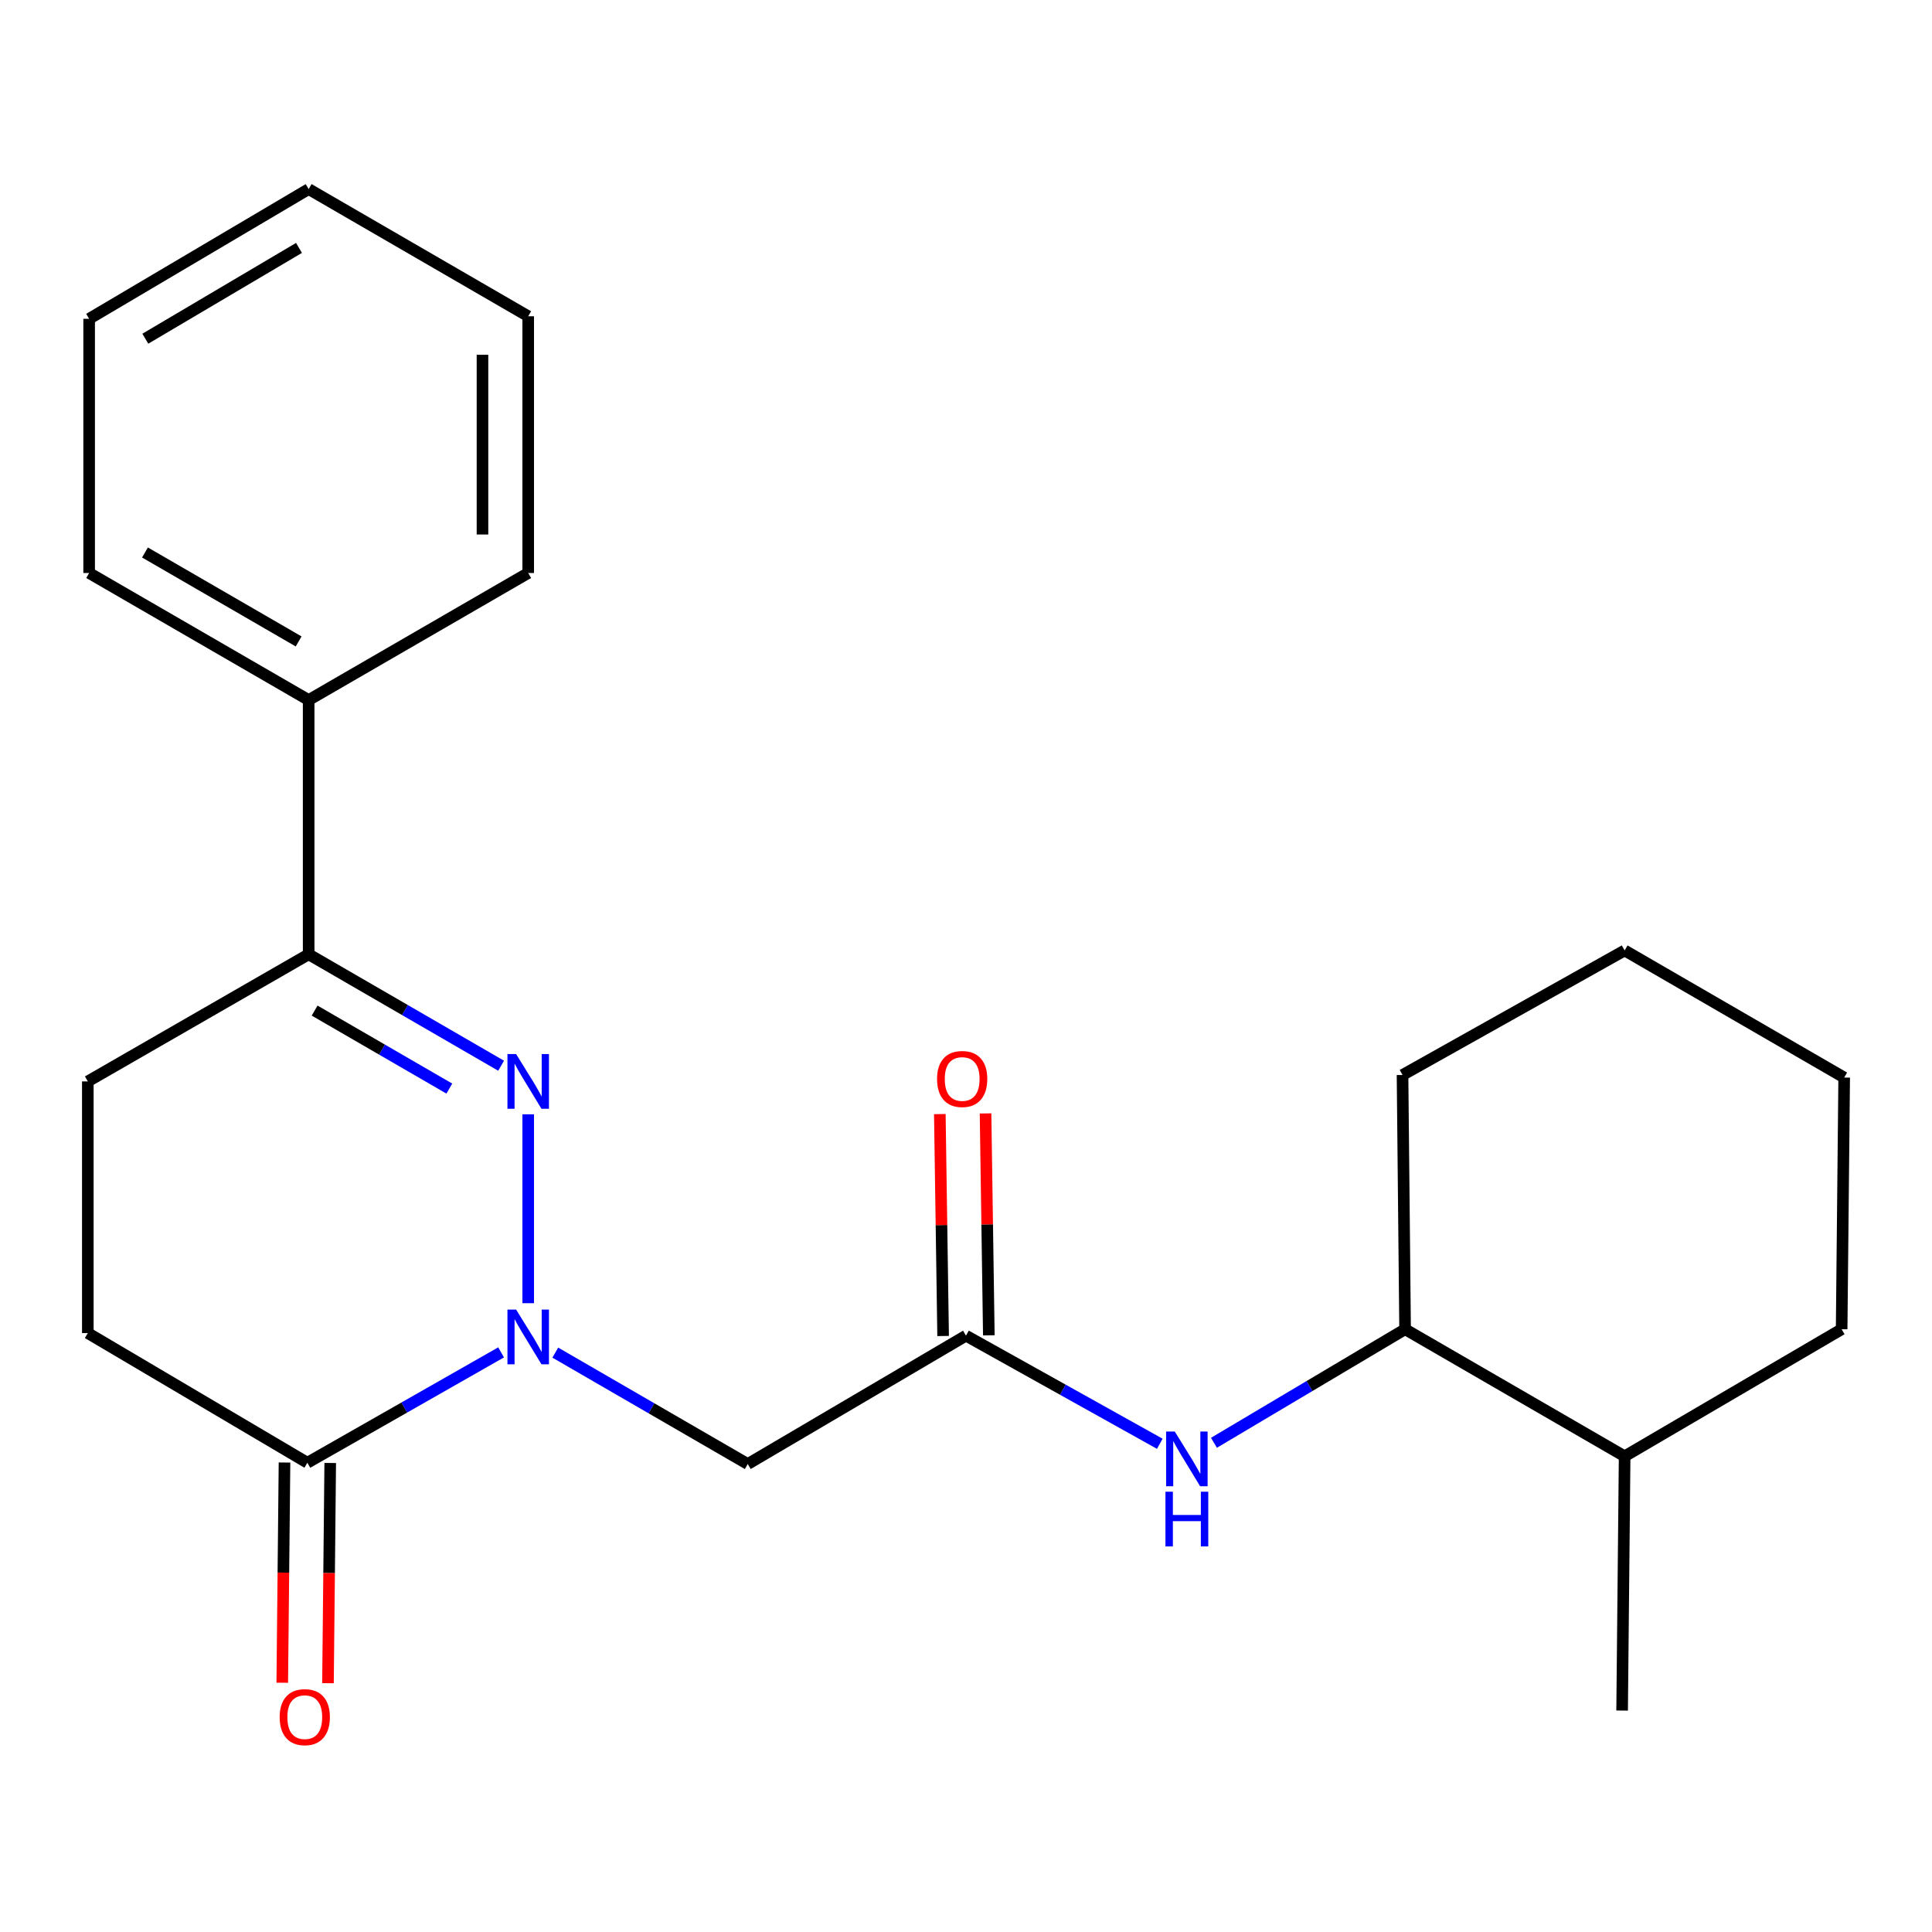 <?xml version='1.0' encoding='iso-8859-1'?>
<svg version='1.1' baseProfile='full'
              xmlns='http://www.w3.org/2000/svg'
                      xmlns:rdkit='http://www.rdkit.org/xml'
                      xmlns:xlink='http://www.w3.org/1999/xlink'
                  xml:space='preserve'
width='1000px' height='1000px' viewBox='0 0 1000 1000'>
<!-- END OF HEADER -->
<rect style='opacity:1.0;fill:#FFFFFF;stroke:none' width='1000' height='1000' x='0' y='0'> </rect>
<path class='bond-0' d='M 273.398,674.527 L 273.398,576.77' style='fill:none;fill-rule:evenodd;stroke:#0000FF;stroke-width:6px;stroke-linecap:butt;stroke-linejoin:miter;stroke-opacity:1' />
<path class='bond-1' d='M 287.421,700.112 L 337.227,728.949' style='fill:none;fill-rule:evenodd;stroke:#0000FF;stroke-width:6px;stroke-linecap:butt;stroke-linejoin:miter;stroke-opacity:1' />
<path class='bond-1' d='M 337.227,728.949 L 387.034,757.785' style='fill:none;fill-rule:evenodd;stroke:#000000;stroke-width:6px;stroke-linecap:butt;stroke-linejoin:miter;stroke-opacity:1' />
<path class='bond-2' d='M 259.369,699.986 L 209.23,728.55' style='fill:none;fill-rule:evenodd;stroke:#0000FF;stroke-width:6px;stroke-linecap:butt;stroke-linejoin:miter;stroke-opacity:1' />
<path class='bond-2' d='M 209.23,728.55 L 159.091,757.114' style='fill:none;fill-rule:evenodd;stroke:#000000;stroke-width:6px;stroke-linecap:butt;stroke-linejoin:miter;stroke-opacity:1' />
<path class='bond-3' d='M 259.375,551.621 L 209.568,522.785' style='fill:none;fill-rule:evenodd;stroke:#0000FF;stroke-width:6px;stroke-linecap:butt;stroke-linejoin:miter;stroke-opacity:1' />
<path class='bond-3' d='M 209.568,522.785 L 159.761,493.948' style='fill:none;fill-rule:evenodd;stroke:#000000;stroke-width:6px;stroke-linecap:butt;stroke-linejoin:miter;stroke-opacity:1' />
<path class='bond-3' d='M 232.575,563.451 L 197.71,543.266' style='fill:none;fill-rule:evenodd;stroke:#0000FF;stroke-width:6px;stroke-linecap:butt;stroke-linejoin:miter;stroke-opacity:1' />
<path class='bond-3' d='M 197.71,543.266 L 162.846,523.08' style='fill:none;fill-rule:evenodd;stroke:#000000;stroke-width:6px;stroke-linecap:butt;stroke-linejoin:miter;stroke-opacity:1' />
<path class='bond-4' d='M 387.034,757.785 L 499.987,691.336' style='fill:none;fill-rule:evenodd;stroke:#000000;stroke-width:6px;stroke-linecap:butt;stroke-linejoin:miter;stroke-opacity:1' />
<path class='bond-7' d='M 159.091,757.114 L 45.455,689.995' style='fill:none;fill-rule:evenodd;stroke:#000000;stroke-width:6px;stroke-linecap:butt;stroke-linejoin:miter;stroke-opacity:1' />
<path class='bond-8' d='M 147.259,756.994 L 146.678,813.987' style='fill:none;fill-rule:evenodd;stroke:#000000;stroke-width:6px;stroke-linecap:butt;stroke-linejoin:miter;stroke-opacity:1' />
<path class='bond-8' d='M 146.678,813.987 L 146.097,870.98' style='fill:none;fill-rule:evenodd;stroke:#FF0000;stroke-width:6px;stroke-linecap:butt;stroke-linejoin:miter;stroke-opacity:1' />
<path class='bond-8' d='M 170.923,757.235 L 170.343,814.228' style='fill:none;fill-rule:evenodd;stroke:#000000;stroke-width:6px;stroke-linecap:butt;stroke-linejoin:miter;stroke-opacity:1' />
<path class='bond-8' d='M 170.343,814.228 L 169.762,871.221' style='fill:none;fill-rule:evenodd;stroke:#FF0000;stroke-width:6px;stroke-linecap:butt;stroke-linejoin:miter;stroke-opacity:1' />
<path class='bond-11' d='M 159.761,493.948 L 159.761,362.352' style='fill:none;fill-rule:evenodd;stroke:#000000;stroke-width:6px;stroke-linecap:butt;stroke-linejoin:miter;stroke-opacity:1' />
<path class='bond-23' d='M 159.761,493.948 L 45.455,559.74' style='fill:none;fill-rule:evenodd;stroke:#000000;stroke-width:6px;stroke-linecap:butt;stroke-linejoin:miter;stroke-opacity:1' />
<path class='bond-5' d='M 499.987,691.336 L 550.147,719.318' style='fill:none;fill-rule:evenodd;stroke:#000000;stroke-width:6px;stroke-linecap:butt;stroke-linejoin:miter;stroke-opacity:1' />
<path class='bond-5' d='M 550.147,719.318 L 600.307,747.299' style='fill:none;fill-rule:evenodd;stroke:#0000FF;stroke-width:6px;stroke-linecap:butt;stroke-linejoin:miter;stroke-opacity:1' />
<path class='bond-10' d='M 511.819,691.161 L 510.967,633.734' style='fill:none;fill-rule:evenodd;stroke:#000000;stroke-width:6px;stroke-linecap:butt;stroke-linejoin:miter;stroke-opacity:1' />
<path class='bond-10' d='M 510.967,633.734 L 510.115,576.307' style='fill:none;fill-rule:evenodd;stroke:#FF0000;stroke-width:6px;stroke-linecap:butt;stroke-linejoin:miter;stroke-opacity:1' />
<path class='bond-10' d='M 488.155,691.512 L 487.303,634.085' style='fill:none;fill-rule:evenodd;stroke:#000000;stroke-width:6px;stroke-linecap:butt;stroke-linejoin:miter;stroke-opacity:1' />
<path class='bond-10' d='M 487.303,634.085 L 486.451,576.658' style='fill:none;fill-rule:evenodd;stroke:#FF0000;stroke-width:6px;stroke-linecap:butt;stroke-linejoin:miter;stroke-opacity:1' />
<path class='bond-6' d='M 628.345,746.784 L 677.809,717.397' style='fill:none;fill-rule:evenodd;stroke:#0000FF;stroke-width:6px;stroke-linecap:butt;stroke-linejoin:miter;stroke-opacity:1' />
<path class='bond-6' d='M 677.809,717.397 L 727.273,688.01' style='fill:none;fill-rule:evenodd;stroke:#000000;stroke-width:6px;stroke-linecap:butt;stroke-linejoin:miter;stroke-opacity:1' />
<path class='bond-12' d='M 727.273,688.01 L 840.909,753.775' style='fill:none;fill-rule:evenodd;stroke:#000000;stroke-width:6px;stroke-linecap:butt;stroke-linejoin:miter;stroke-opacity:1' />
<path class='bond-13' d='M 727.273,688.01 L 725.945,556.413' style='fill:none;fill-rule:evenodd;stroke:#000000;stroke-width:6px;stroke-linecap:butt;stroke-linejoin:miter;stroke-opacity:1' />
<path class='bond-9' d='M 45.455,689.995 L 45.455,559.74' style='fill:none;fill-rule:evenodd;stroke:#000000;stroke-width:6px;stroke-linecap:butt;stroke-linejoin:miter;stroke-opacity:1' />
<path class='bond-14' d='M 159.761,362.352 L 46.138,296.587' style='fill:none;fill-rule:evenodd;stroke:#000000;stroke-width:6px;stroke-linecap:butt;stroke-linejoin:miter;stroke-opacity:1' />
<path class='bond-14' d='M 154.573,332.005 L 75.037,285.969' style='fill:none;fill-rule:evenodd;stroke:#000000;stroke-width:6px;stroke-linecap:butt;stroke-linejoin:miter;stroke-opacity:1' />
<path class='bond-15' d='M 159.761,362.352 L 273.398,296.587' style='fill:none;fill-rule:evenodd;stroke:#000000;stroke-width:6px;stroke-linecap:butt;stroke-linejoin:miter;stroke-opacity:1' />
<path class='bond-16' d='M 840.909,753.775 L 839.607,885.384' style='fill:none;fill-rule:evenodd;stroke:#000000;stroke-width:6px;stroke-linecap:butt;stroke-linejoin:miter;stroke-opacity:1' />
<path class='bond-17' d='M 840.909,753.775 L 953.231,688.01' style='fill:none;fill-rule:evenodd;stroke:#000000;stroke-width:6px;stroke-linecap:butt;stroke-linejoin:miter;stroke-opacity:1' />
<path class='bond-18' d='M 725.945,556.413 L 840.909,491.95' style='fill:none;fill-rule:evenodd;stroke:#000000;stroke-width:6px;stroke-linecap:butt;stroke-linejoin:miter;stroke-opacity:1' />
<path class='bond-20' d='M 46.138,296.587 L 46.138,165.017' style='fill:none;fill-rule:evenodd;stroke:#000000;stroke-width:6px;stroke-linecap:butt;stroke-linejoin:miter;stroke-opacity:1' />
<path class='bond-19' d='M 273.398,296.587 L 273.398,163.702' style='fill:none;fill-rule:evenodd;stroke:#000000;stroke-width:6px;stroke-linecap:butt;stroke-linejoin:miter;stroke-opacity:1' />
<path class='bond-19' d='M 249.732,276.654 L 249.732,183.635' style='fill:none;fill-rule:evenodd;stroke:#000000;stroke-width:6px;stroke-linecap:butt;stroke-linejoin:miter;stroke-opacity:1' />
<path class='bond-25' d='M 953.231,688.01 L 954.545,557.741' style='fill:none;fill-rule:evenodd;stroke:#000000;stroke-width:6px;stroke-linecap:butt;stroke-linejoin:miter;stroke-opacity:1' />
<path class='bond-21' d='M 840.909,491.95 L 954.545,557.741' style='fill:none;fill-rule:evenodd;stroke:#000000;stroke-width:6px;stroke-linecap:butt;stroke-linejoin:miter;stroke-opacity:1' />
<path class='bond-22' d='M 273.398,163.702 L 159.761,97.871' style='fill:none;fill-rule:evenodd;stroke:#000000;stroke-width:6px;stroke-linecap:butt;stroke-linejoin:miter;stroke-opacity:1' />
<path class='bond-24' d='M 46.138,165.017 L 159.761,97.871' style='fill:none;fill-rule:evenodd;stroke:#000000;stroke-width:6px;stroke-linecap:butt;stroke-linejoin:miter;stroke-opacity:1' />
<path class='bond-24' d='M 75.222,175.319 L 154.758,128.317' style='fill:none;fill-rule:evenodd;stroke:#000000;stroke-width:6px;stroke-linecap:butt;stroke-linejoin:miter;stroke-opacity:1' />
<path  class='atom-0' d='M 267.138 677.833
L 276.418 692.833
Q 277.338 694.313, 278.818 696.993
Q 280.298 699.673, 280.378 699.833
L 280.378 677.833
L 284.138 677.833
L 284.138 706.153
L 280.258 706.153
L 270.298 689.753
Q 269.138 687.833, 267.898 685.633
Q 266.698 683.433, 266.338 682.753
L 266.338 706.153
L 262.658 706.153
L 262.658 677.833
L 267.138 677.833
' fill='#0000FF'/>
<path  class='atom-1' d='M 267.138 545.58
L 276.418 560.58
Q 277.338 562.06, 278.818 564.74
Q 280.298 567.42, 280.378 567.58
L 280.378 545.58
L 284.138 545.58
L 284.138 573.9
L 280.258 573.9
L 270.298 557.5
Q 269.138 555.58, 267.898 553.38
Q 266.698 551.18, 266.338 550.5
L 266.338 573.9
L 262.658 573.9
L 262.658 545.58
L 267.138 545.58
' fill='#0000FF'/>
<path  class='atom-6' d='M 608.06 740.956
L 617.34 755.956
Q 618.26 757.436, 619.74 760.116
Q 621.22 762.796, 621.3 762.956
L 621.3 740.956
L 625.06 740.956
L 625.06 769.276
L 621.18 769.276
L 611.22 752.876
Q 610.06 750.956, 608.82 748.756
Q 607.62 746.556, 607.26 745.876
L 607.26 769.276
L 603.58 769.276
L 603.58 740.956
L 608.06 740.956
' fill='#0000FF'/>
<path  class='atom-6' d='M 603.24 772.108
L 607.08 772.108
L 607.08 784.148
L 621.56 784.148
L 621.56 772.108
L 625.4 772.108
L 625.4 800.428
L 621.56 800.428
L 621.56 787.348
L 607.08 787.348
L 607.08 800.428
L 603.24 800.428
L 603.24 772.108
' fill='#0000FF'/>
<path  class='atom-9' d='M 144.75 888.791
Q 144.75 881.991, 148.11 878.191
Q 151.47 874.391, 157.75 874.391
Q 164.03 874.391, 167.39 878.191
Q 170.75 881.991, 170.75 888.791
Q 170.75 895.671, 167.35 899.591
Q 163.95 903.471, 157.75 903.471
Q 151.51 903.471, 148.11 899.591
Q 144.75 895.711, 144.75 888.791
M 157.75 900.271
Q 162.07 900.271, 164.39 897.391
Q 166.75 894.471, 166.75 888.791
Q 166.75 883.231, 164.39 880.431
Q 162.07 877.591, 157.75 877.591
Q 153.43 877.591, 151.07 880.391
Q 148.75 883.191, 148.75 888.791
Q 148.75 894.511, 151.07 897.391
Q 153.43 900.271, 157.75 900.271
' fill='#FF0000'/>
<path  class='atom-11' d='M 485.015 558.479
Q 485.015 551.679, 488.375 547.879
Q 491.735 544.079, 498.015 544.079
Q 504.295 544.079, 507.655 547.879
Q 511.015 551.679, 511.015 558.479
Q 511.015 565.359, 507.615 569.279
Q 504.215 573.159, 498.015 573.159
Q 491.775 573.159, 488.375 569.279
Q 485.015 565.399, 485.015 558.479
M 498.015 569.959
Q 502.335 569.959, 504.655 567.079
Q 507.015 564.159, 507.015 558.479
Q 507.015 552.919, 504.655 550.119
Q 502.335 547.279, 498.015 547.279
Q 493.695 547.279, 491.335 550.079
Q 489.015 552.879, 489.015 558.479
Q 489.015 564.199, 491.335 567.079
Q 493.695 569.959, 498.015 569.959
' fill='#FF0000'/>
</svg>
